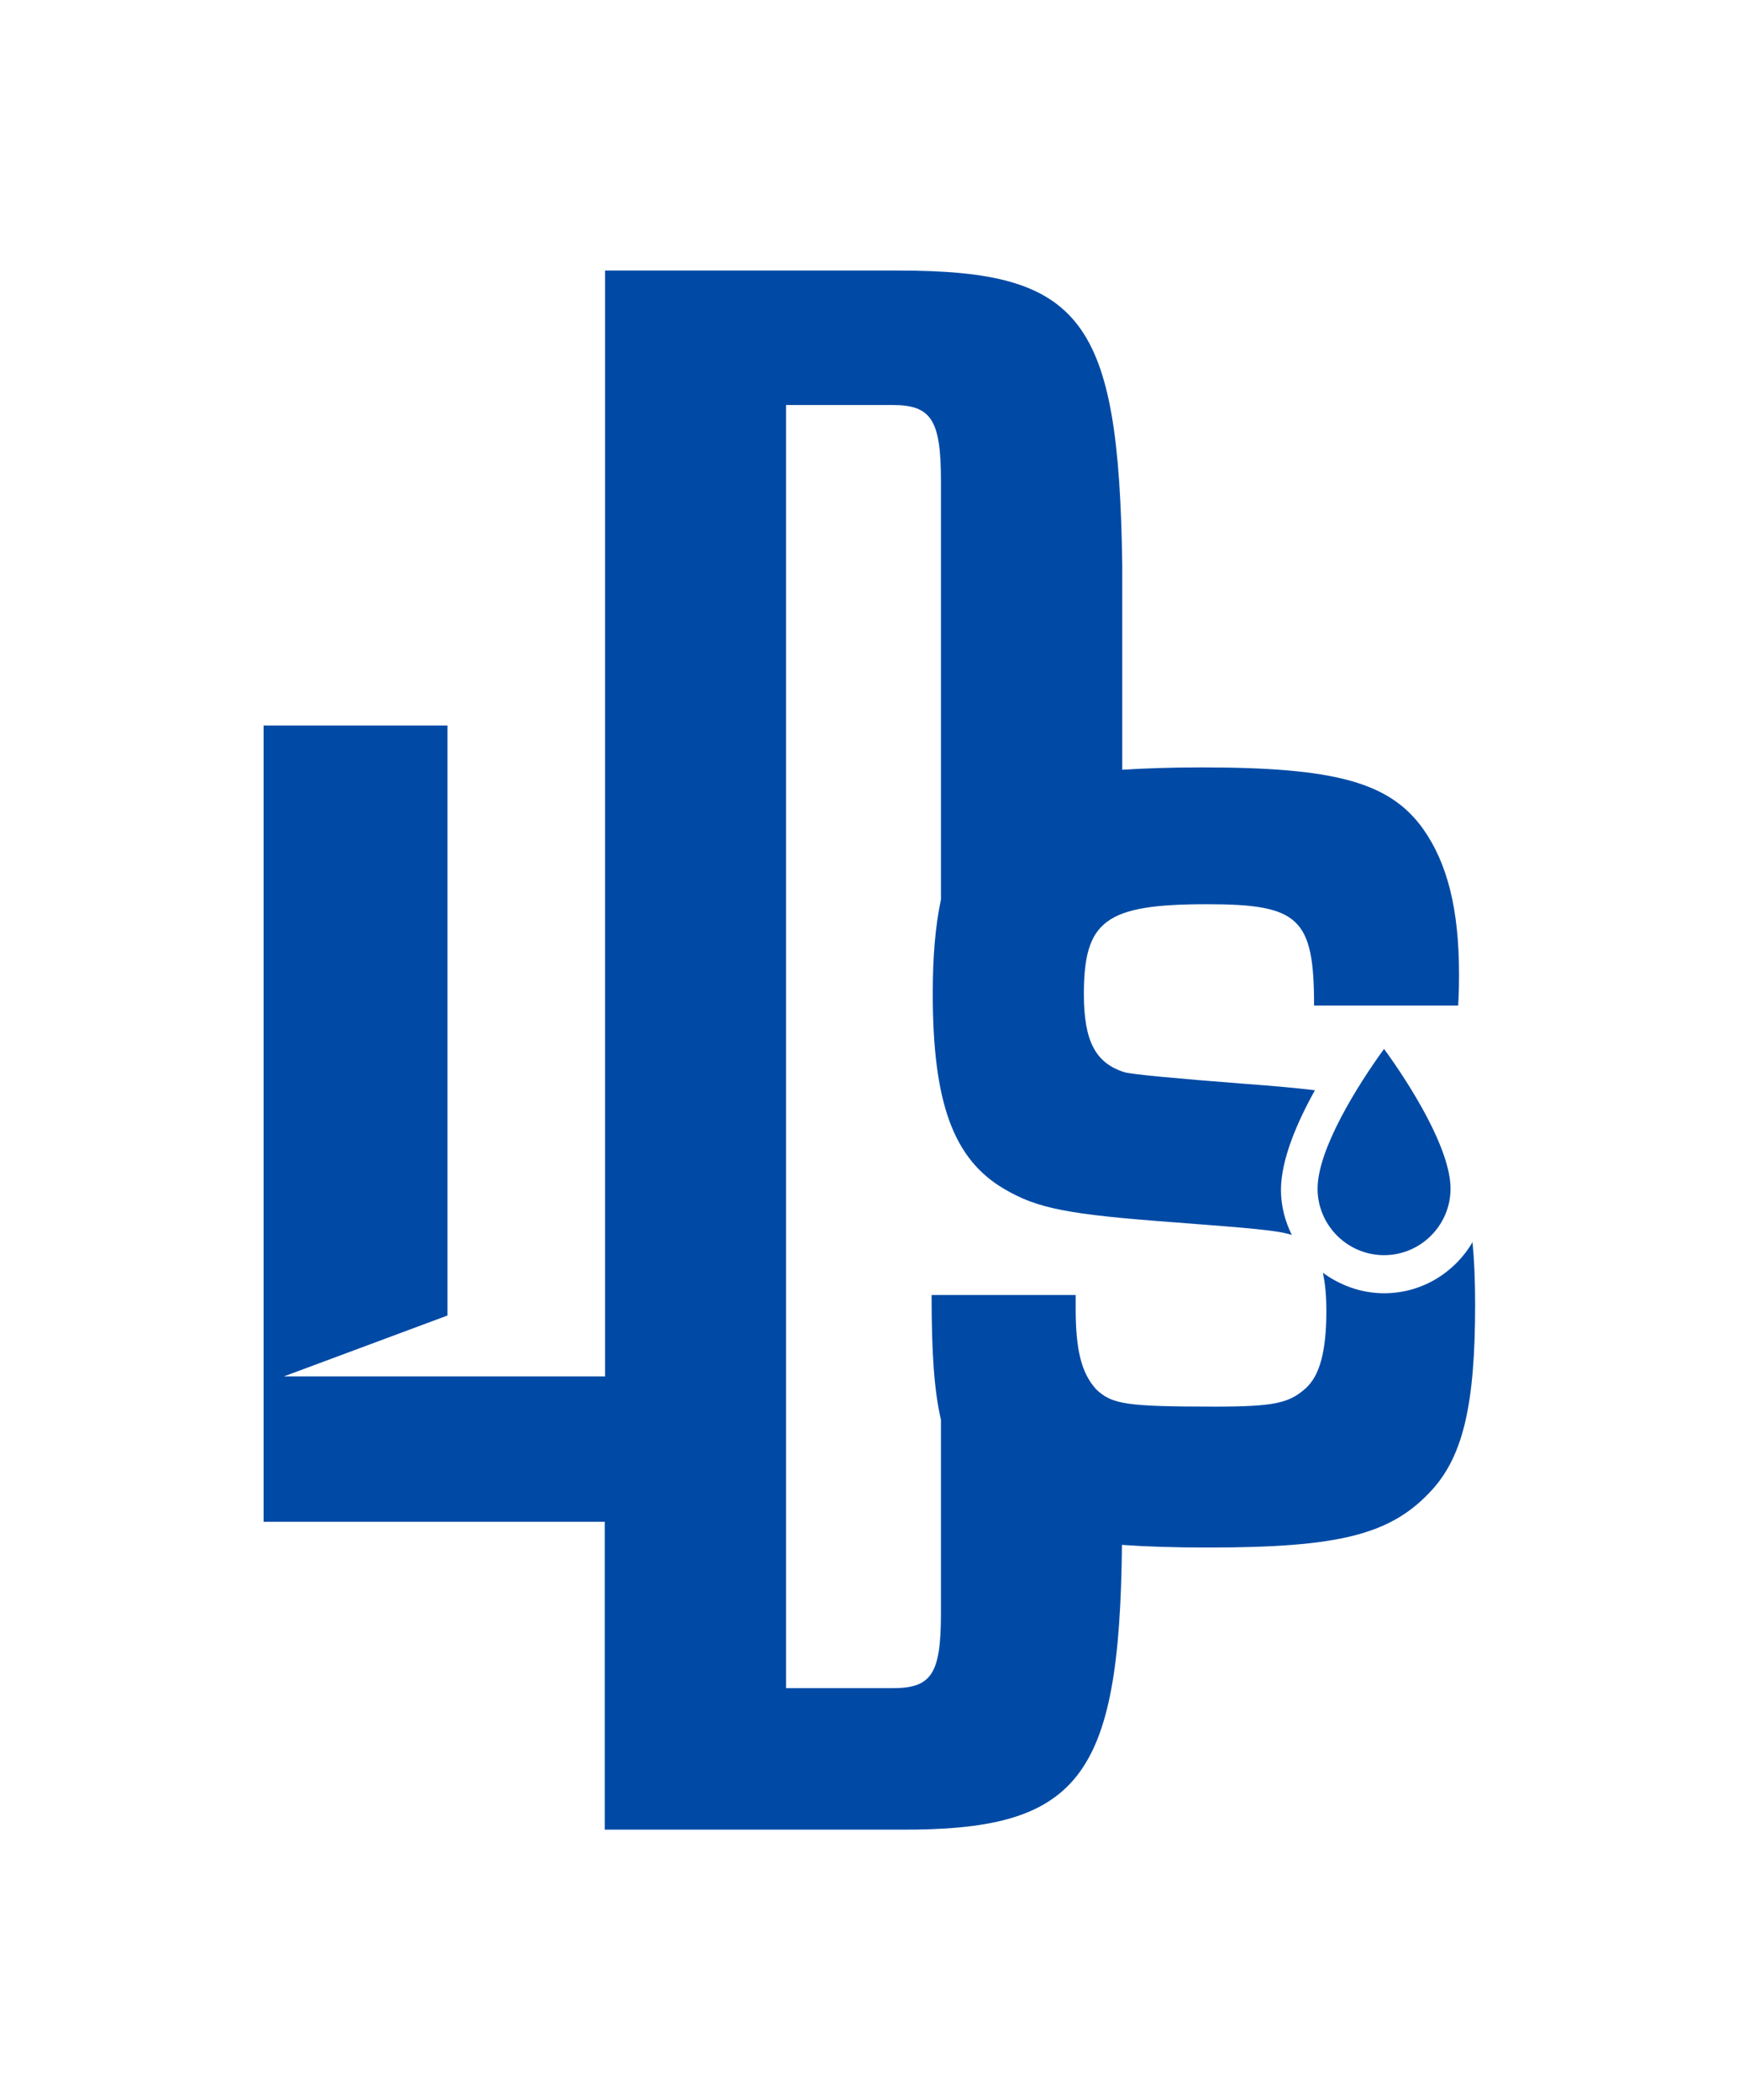 <?xml version="1.0" encoding="UTF-8"?><svg id="c" xmlns="http://www.w3.org/2000/svg" width=".82in" height=".99in" viewBox="0 0 59.38 71.2"><defs><style>.d{fill:#004aa5;}</style></defs><path class="d" d="M44.99,40.33c0,1.25,1.02,2.27,2.27,2.27s2.27-1.02,2.27-2.27c0-1.36-1.38-3.55-2.27-4.77-.89,1.22-2.27,3.42-2.27,4.77Z"/><path class="d" d="M50.29,42.14c-.61,1.05-1.73,1.76-3.03,1.76-.78,0-1.5-.27-2.09-.7,.08,.35,.12,.78,.12,1.31,0,1.38-.23,2.2-.7,2.63-.57,.51-1.07,.63-3.11,.63-3.04,0-3.51-.08-4.05-.59-.5-.55-.7-1.34-.7-2.75v-.47h-4.92c0,1.99,.09,3.27,.32,4.26v6.59c0,2.09-.32,2.57-1.65,2.57h-3.64V13.58h3.64c1.33,0,1.65,.52,1.65,2.61v14.27c-.19,.89-.28,1.94-.28,3.2,0,3.73,.7,5.66,2.44,6.68,1.14,.67,2.17,.87,5.82,1.14,2.59,.2,3.52,.27,4,.43-.23-.47-.37-.98-.37-1.54,0-1.01,.53-2.27,1.16-3.4-.67-.08-1.45-.15-2.41-.22q-3.61-.28-4.08-.39c-1-.31-1.4-1.06-1.4-2.67,0-2.52,.74-3.07,4.21-3.07,3.14,0,3.65,.47,3.65,3.46h4.92c.03-.43,.03-.9,.03-1.06,0-2.24-.4-3.81-1.24-4.99-1.14-1.57-2.98-2.08-7.53-2.08-1.05,0-1.95,.03-2.73,.08v-7c-.12-8.4-1.37-10.04-7.63-10.04h-10.03V46.74H9.69l5.59-2.08V24.52h-6.28v27.18h11.65v10.51h10.03c6.14,.04,7.55-1.69,7.63-9.72,.85,.06,1.81,.09,2.93,.09,4.48,0,6.26-.43,7.66-1.97,1.07-1.18,1.47-2.95,1.47-6.33,0-.81-.03-1.51-.09-2.13Z"/></svg>